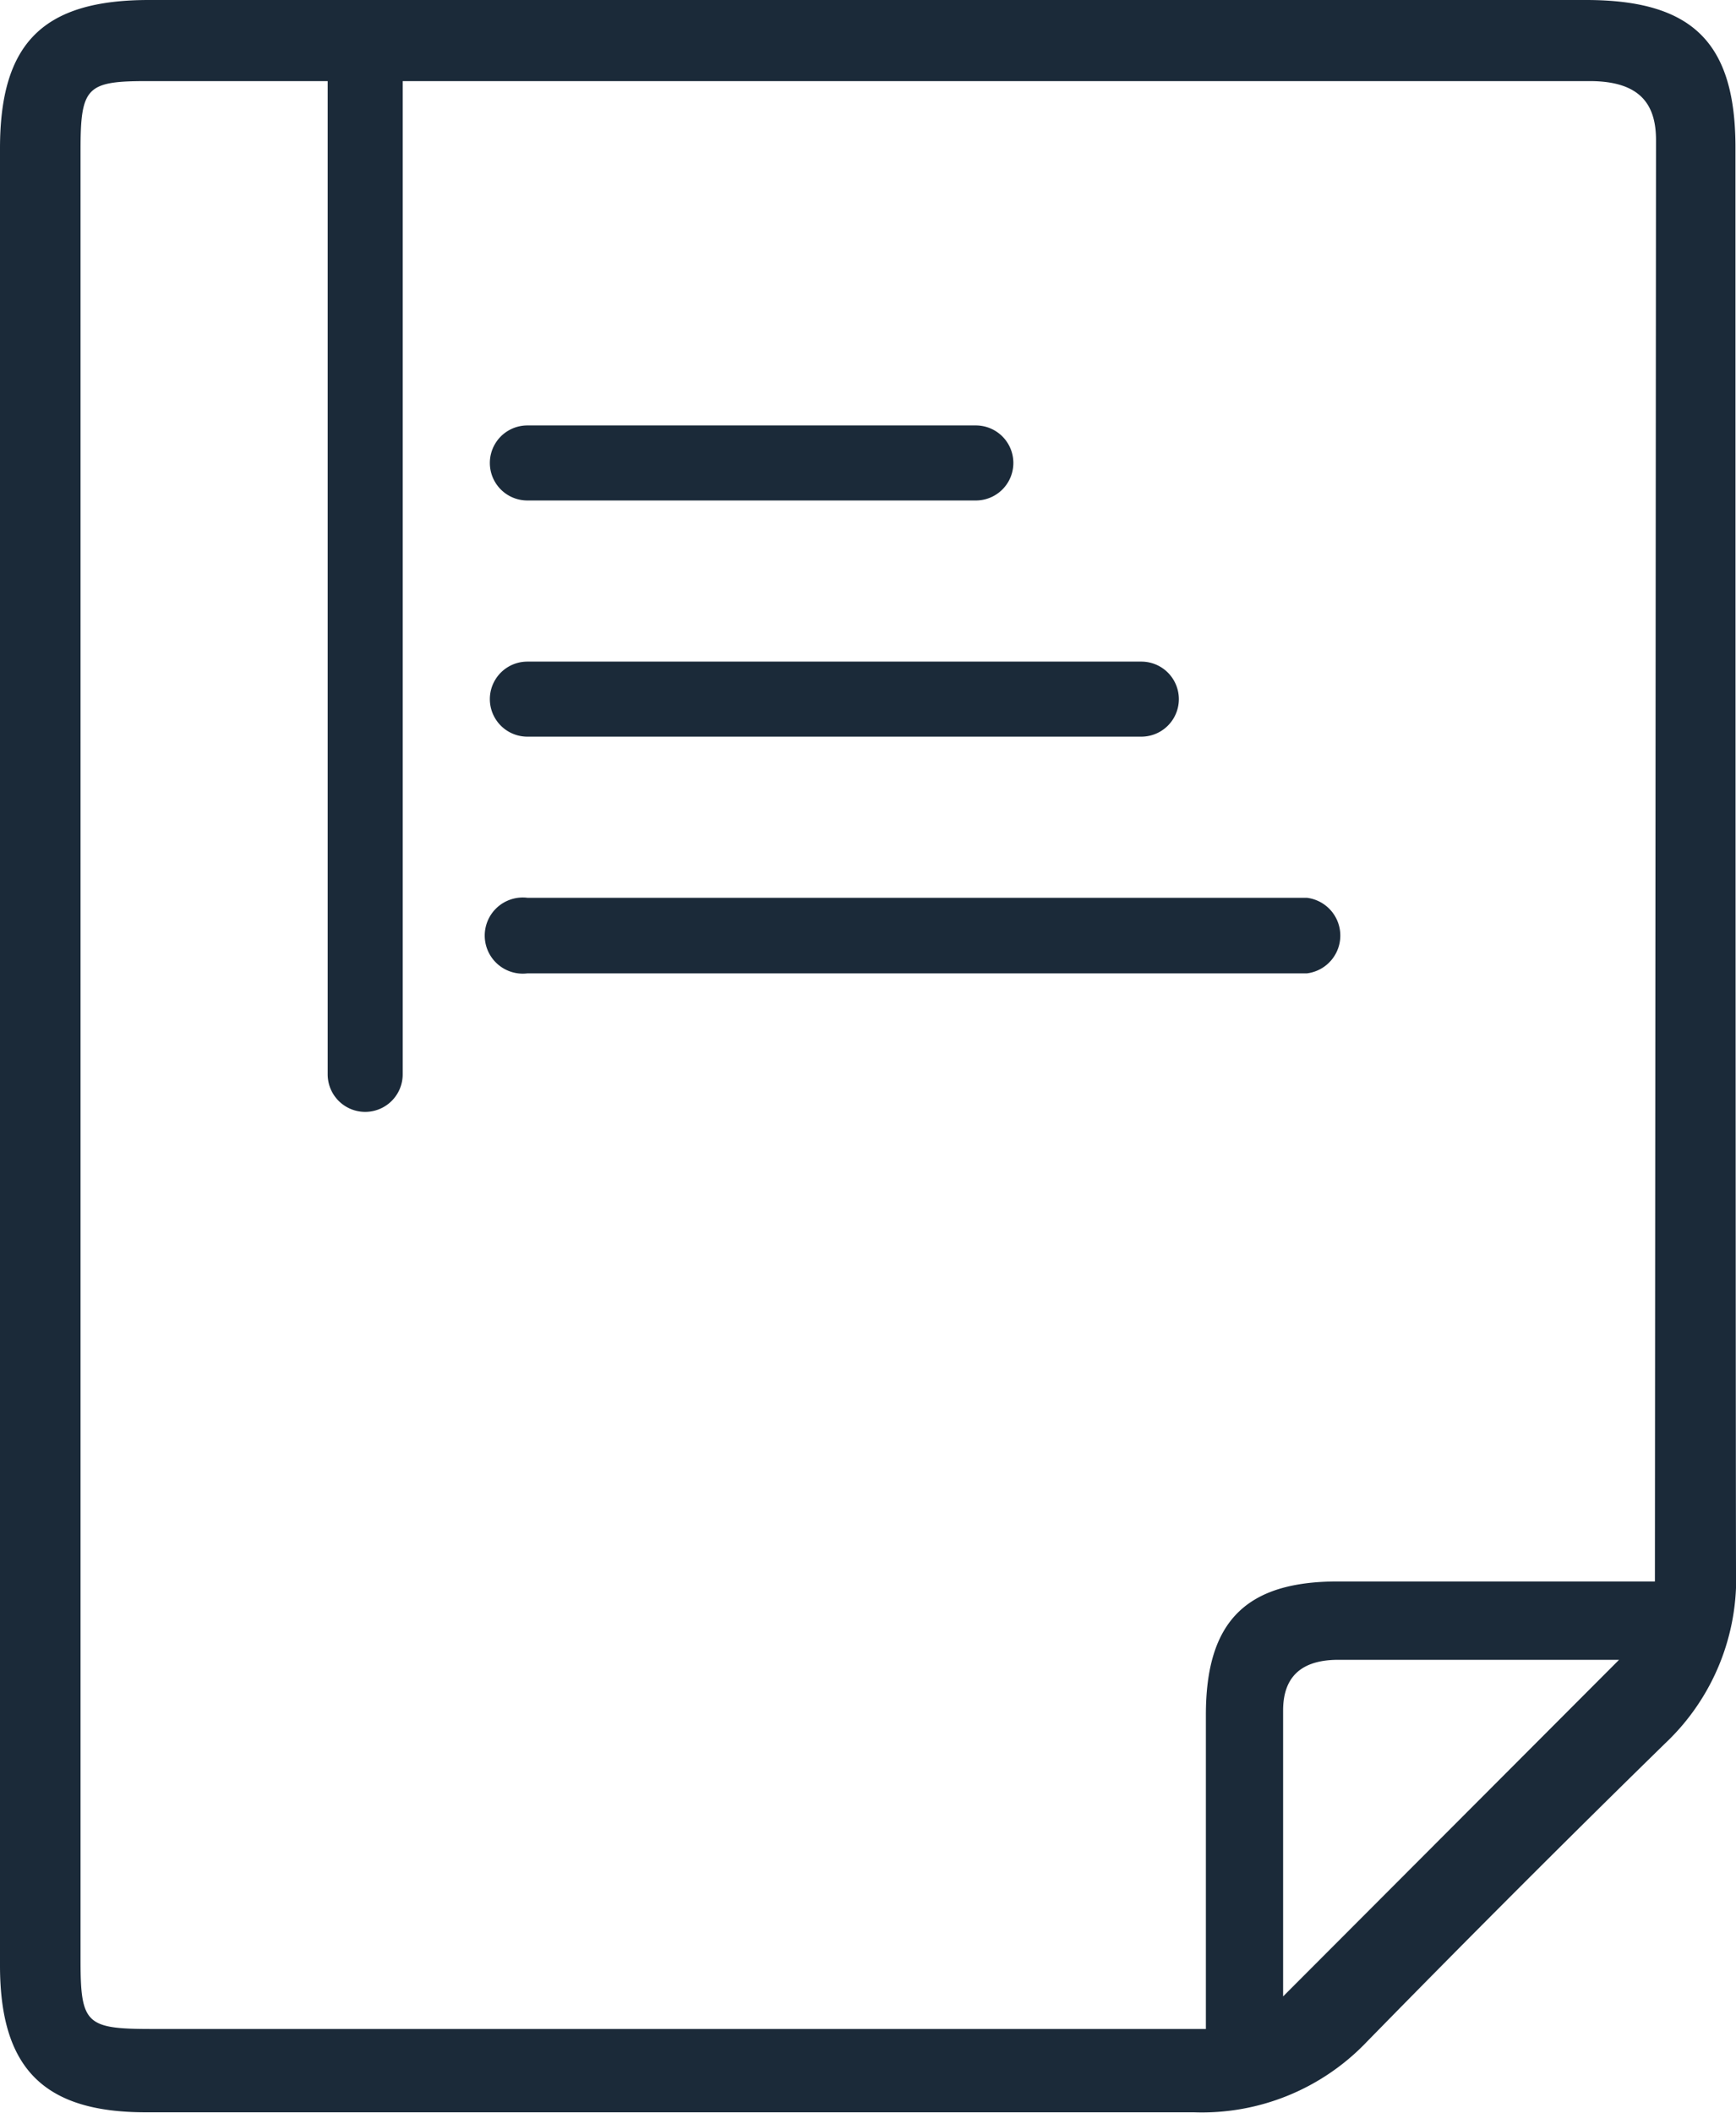 <svg xmlns="http://www.w3.org/2000/svg" viewBox="0 0 31.47 38.29"><defs><style>.cls-1{fill:#1b2a39;}</style></defs><g id="Слой_2" data-name="Слой 2"><g id="Слой_1-2" data-name="Слой 1"><path class="cls-1" d="M31.46,2.67C31.46.77,30.68,0,28.75,0H2.7C.78,0,0,.78,0,2.69V35.62c0,1.86.79,2.66,2.64,2.66h19A4.13,4.13,0,0,0,24.78,37c1.85-1.89,3.67-3.71,5.41-5.41a4.1,4.1,0,0,0,1.28-3.15C31.46,22.85,31.46,2.67,31.46,2.67Zm-8.2,33.51V31c0-.49.21-.92,1-.92h5.09ZM30,28.66H24.25c-1.67,0-2.39.73-2.39,2.42v5.69l-19.11,0c-1.19,0-1.29-.09-1.29-1.25V2.72c0-1.14.11-1.25,1.2-1.25H5.94v18a.68.68,0,0,0,1.36,0v-18H28.82c.95,0,1.2.46,1.2,1.07Z"/><path class="cls-1" d="M9.56,13.35H20.69a.68.68,0,0,0,0-1.36H9.56a.68.68,0,1,0,0,1.36Z"/><path class="cls-1" d="M23.69,16.27H9.56a.69.69,0,1,0,0,1.37H23.69a.69.69,0,0,0,0-1.37Z"/><path class="cls-1" d="M9.56,9.07h8.13a.68.68,0,0,0,0-1.36H9.56a.68.68,0,1,0,0,1.36Z"/></g></g></svg>
